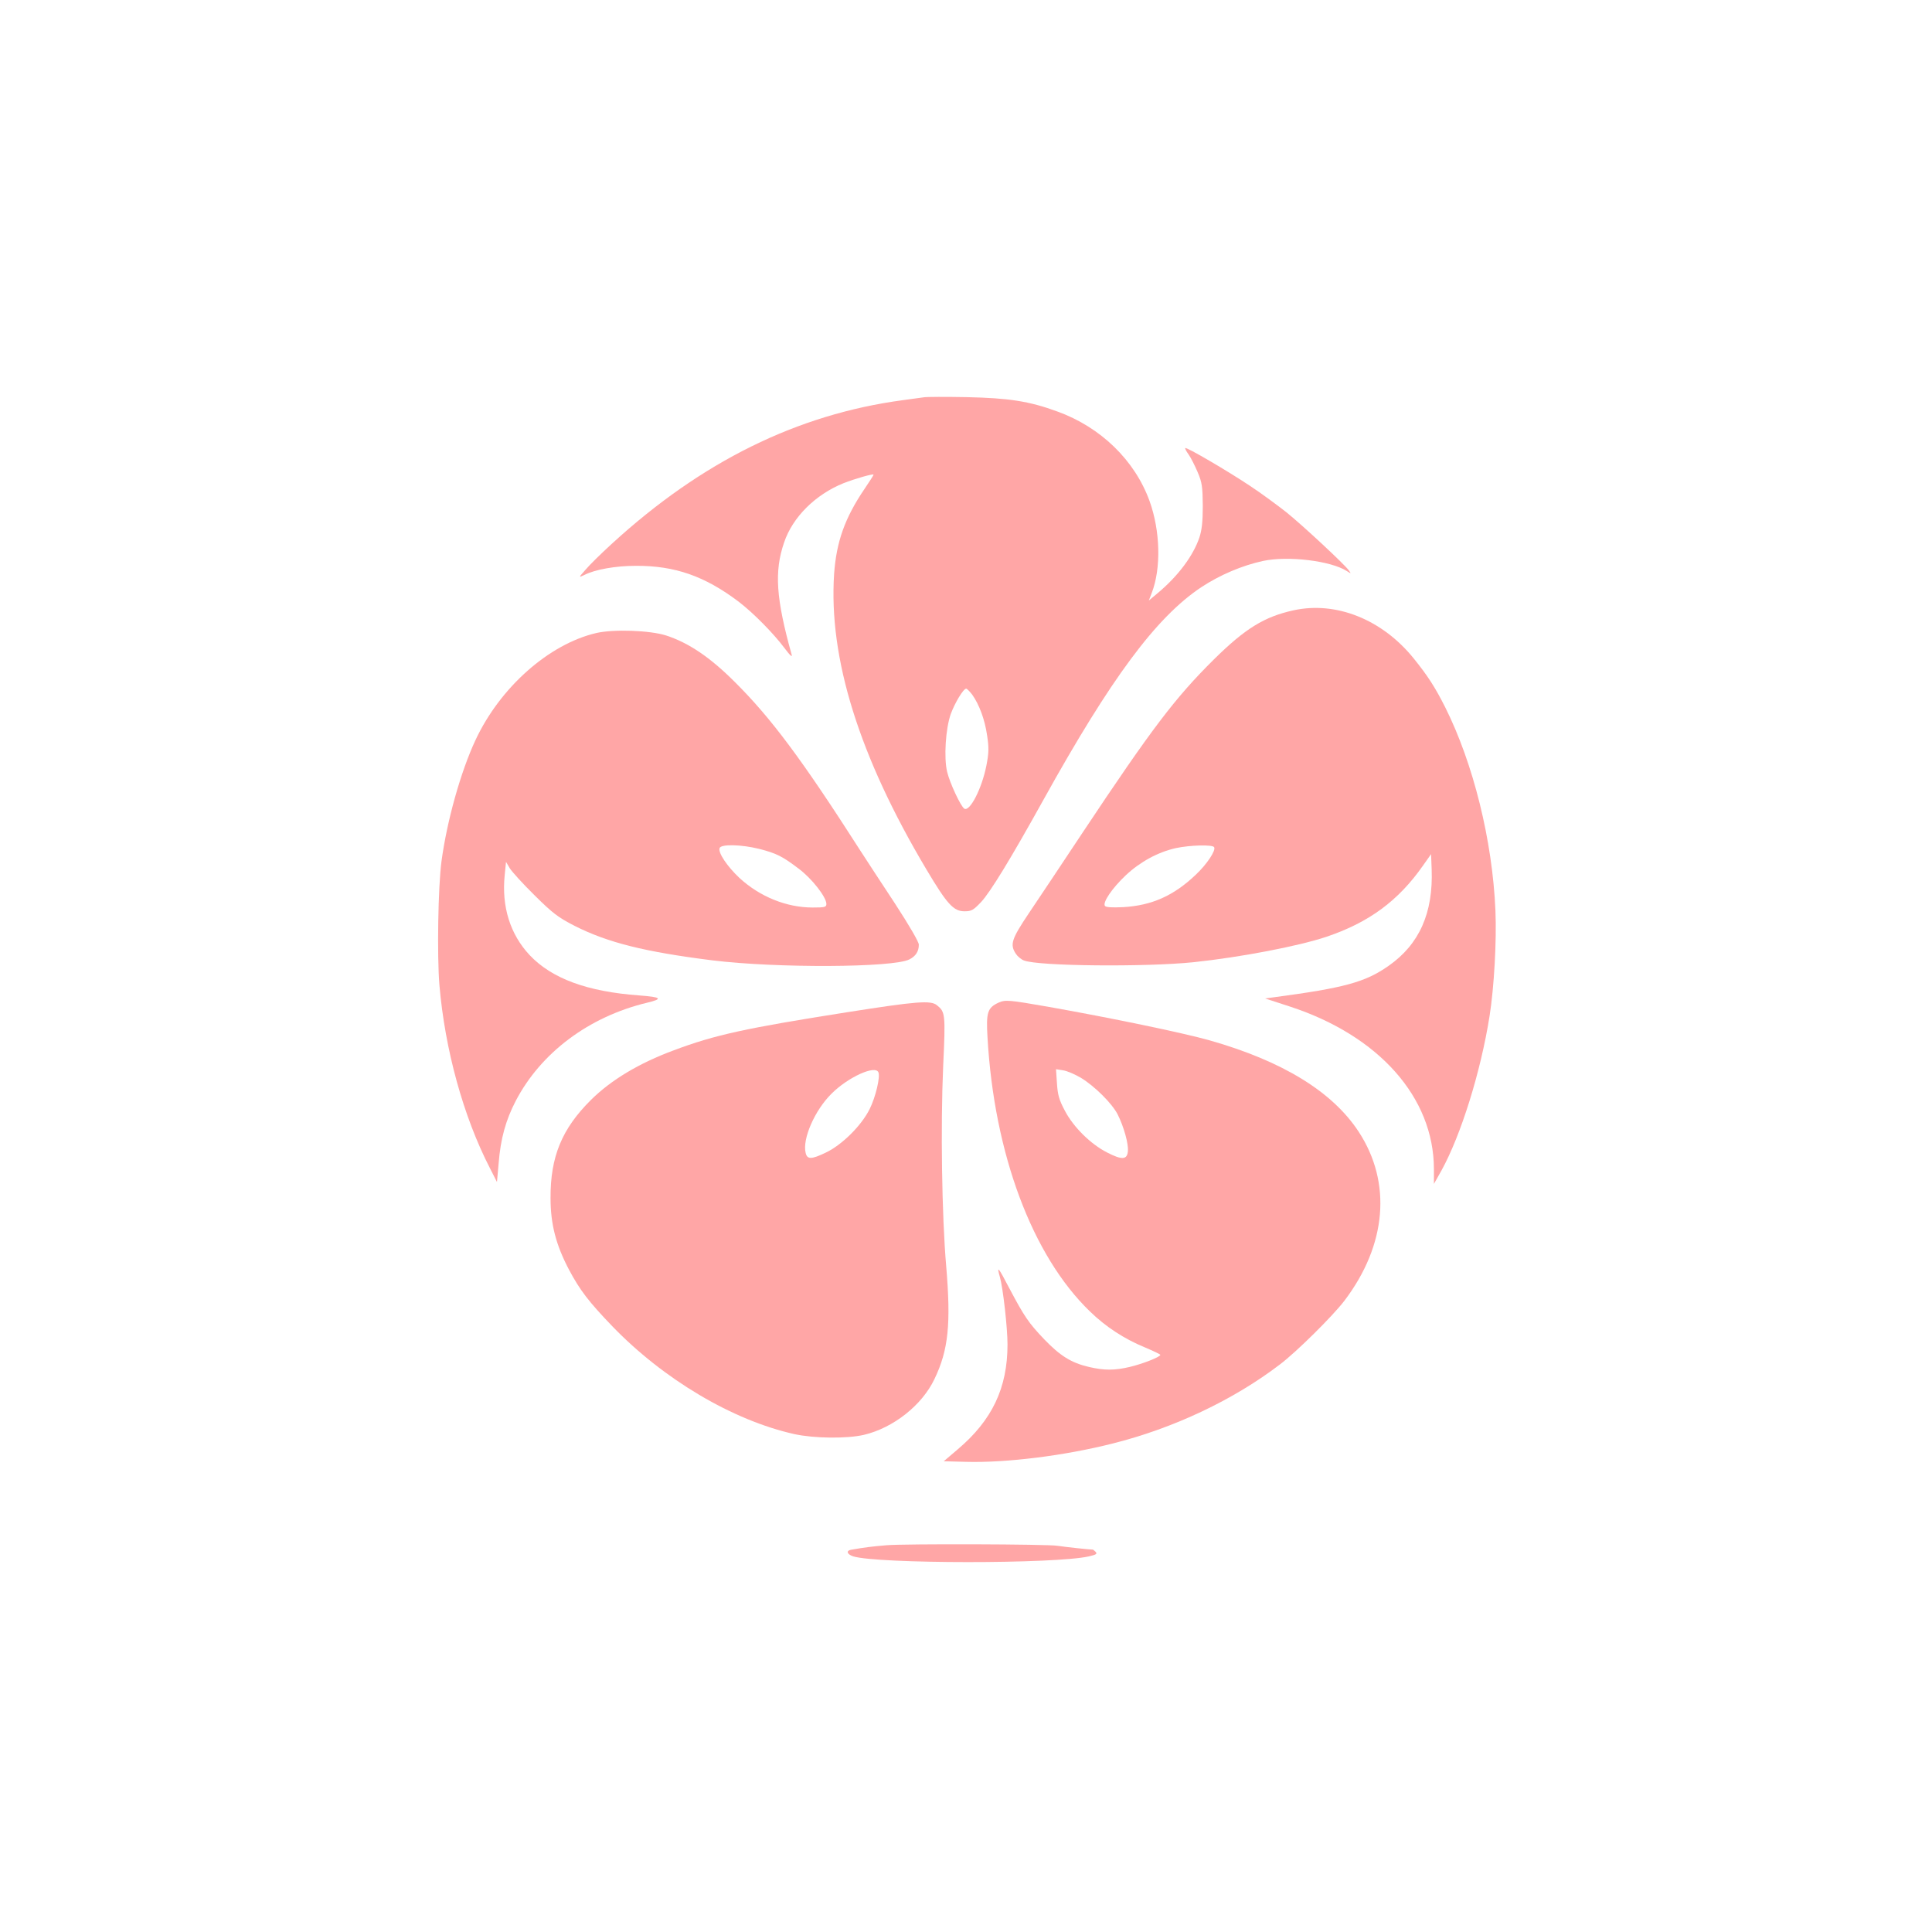 <?xml version="1.0" standalone="no"?>
<!DOCTYPE svg PUBLIC "-//W3C//DTD SVG 20010904//EN"
 "http://www.w3.org/TR/2001/REC-SVG-20010904/DTD/svg10.dtd">
<svg version="1.0" xmlns="http://www.w3.org/2000/svg"
 width="1024pt" height="1024pt" viewBox="0 0 1024 1024"
 preserveAspectRatio="xMidYMid meet">

<g transform="translate(0,1024) scale(0.1,-0.1)"
fill="#ffa6a6" stroke="none">
<path d="M4895 8134 c-16 -2 -66 -9 -110 -15 -559 -75 -1066 -325 -1542 -761
-56 -51 -119 -113 -139 -137 -38 -43 -38 -43 -8 -29 58 30 168 49 274 49 208
1 366 -55 545 -190 76 -58 185 -168 243 -246 29 -39 43 -51 38 -35 -83 298
-93 441 -40 595 45 134 166 254 315 314 61 24 159 52 159 45 0 -3 -22 -37 -49
-77 -103 -152 -148 -279 -160 -448 -30 -448 133 -969 489 -1567 110 -185 144
-222 202 -222 37 0 47 6 87 48 48 50 159 232 331 542 359 647 598 968 836
1127 100 66 218 116 329 140 132 28 358 1 444 -54 23 -15 23 -14 10 4 -24 33
-243 237 -331 308 -46 36 -132 100 -193 140 -120 80 -337 207 -343 200 -2 -2
6 -18 18 -34 12 -17 33 -59 48 -94 23 -54 26 -76 27 -177 0 -86 -5 -129 -18
-169 -33 -97 -112 -203 -219 -293 l-49 -41 15 39 c51 131 46 330 -11 488 -78
216 -259 392 -489 475 -150 55 -257 71 -479 76 -110 2 -213 2 -230 -1z m258
-1576 c37 -52 67 -132 79 -217 10 -65 9 -92 -4 -159 -24 -122 -88 -246 -117
-228 -19 12 -77 136 -91 195 -18 75 -8 229 19 306 22 60 67 135 82 135 4 0 19
-15 32 -32z"/>
<path d="M6855 7005 c-154 -34 -255 -96 -421 -260 -205 -203 -329 -366 -694
-915 -111 -168 -241 -362 -288 -432 -91 -136 -100 -164 -68 -213 9 -14 29 -31
44 -36 78 -30 642 -35 897 -9 248 26 557 85 706 135 225 76 381 191 511 377
l43 61 3 -79 c9 -232 -65 -399 -228 -513 -124 -87 -234 -117 -610 -167 l-45
-6 132 -43 c471 -154 762 -481 763 -860 l0 -80 40 71 c103 187 208 522 255
819 24 152 38 400 31 560 -16 371 -117 778 -266 1076 -54 107 -92 166 -167
259 -167 207 -412 305 -638 255z m-420 -1255 c11 -17 -39 -92 -98 -147 -117
-111 -232 -162 -383 -171 -63 -3 -93 -1 -98 7 -12 19 39 94 111 162 77 72 171
123 266 144 75 16 193 19 202 5z"/>
<path d="M3161 6885 c-250 -58 -510 -287 -641 -568 -78 -167 -151 -427 -180
-642 -18 -135 -24 -498 -11 -656 29 -341 127 -698 268 -971 l37 -73 9 100 c10
129 38 229 90 329 133 256 388 447 695 521 88 21 79 30 -39 39 -276 20 -464
89 -582 214 -103 110 -149 257 -132 423 l7 71 20 -34 c11 -18 70 -83 132 -144
97 -96 124 -116 211 -161 176 -89 372 -138 730 -183 341 -42 960 -39 1045 5
34 17 50 43 50 78 0 15 -51 102 -127 219 -71 107 -152 232 -182 278 -311 486
-474 704 -666 895 -132 132 -245 208 -365 247 -85 27 -276 34 -369 13z m862
-1144 c93 -24 123 -39 210 -105 70 -52 147 -151 147 -187 0 -17 -8 -19 -73
-19 -138 0 -279 57 -387 156 -66 62 -115 135 -106 159 8 22 115 19 209 -4z"/>
<path d="M5293 4926 c-59 -27 -67 -52 -59 -184 35 -617 237 -1158 543 -1453
83 -81 181 -145 290 -190 45 -19 83 -37 83 -40 0 -11 -94 -48 -162 -64 -80
-19 -136 -19 -217 0 -94 22 -152 59 -236 146 -84 88 -106 121 -187 274 -57
110 -67 121 -48 55 16 -56 40 -267 40 -356 0 -230 -81 -401 -264 -556 l-74
-63 117 -3 c213 -6 521 32 778 97 323 81 641 231 888 420 88 67 278 255 340
336 225 296 253 627 76 897 -139 212 -403 374 -790 484 -142 40 -523 119 -856
178 -207 36 -226 38 -262 22z m435 -398 c73 -44 166 -136 196 -195 33 -66 58
-156 54 -195 -4 -45 -31 -47 -109 -7 -87 44 -179 134 -225 222 -31 58 -38 84
-42 146 l-5 74 38 -6 c21 -3 62 -21 93 -39z"/>
<path d="M4490 4875 c-534 -84 -702 -120 -919 -202 -184 -68 -332 -157 -439
-263 -154 -153 -215 -301 -214 -520 0 -139 29 -249 98 -380 58 -109 105 -170
229 -299 272 -282 638 -499 965 -572 105 -23 278 -25 369 -4 156 37 308 157
374 296 74 154 88 291 62 599 -23 267 -30 741 -16 1058 13 278 11 289 -33 324
-33 27 -107 21 -476 -37z m166 -319 c10 -25 -15 -130 -46 -193 -44 -89 -147
-191 -233 -232 -77 -37 -99 -37 -107 -1 -18 73 48 225 137 313 88 88 233 154
249 113z"/>
<path d="M4700 2050 c-82 -7 -114 -11 -189 -24 -28 -5 -22 -24 11 -35 129 -40
1071 -41 1250 0 38 9 45 13 35 24 -7 7 -14 13 -17 12 -7 -1 -148 14 -185 20
-55 9 -809 11 -905 3z"/>
</g>
</svg>
